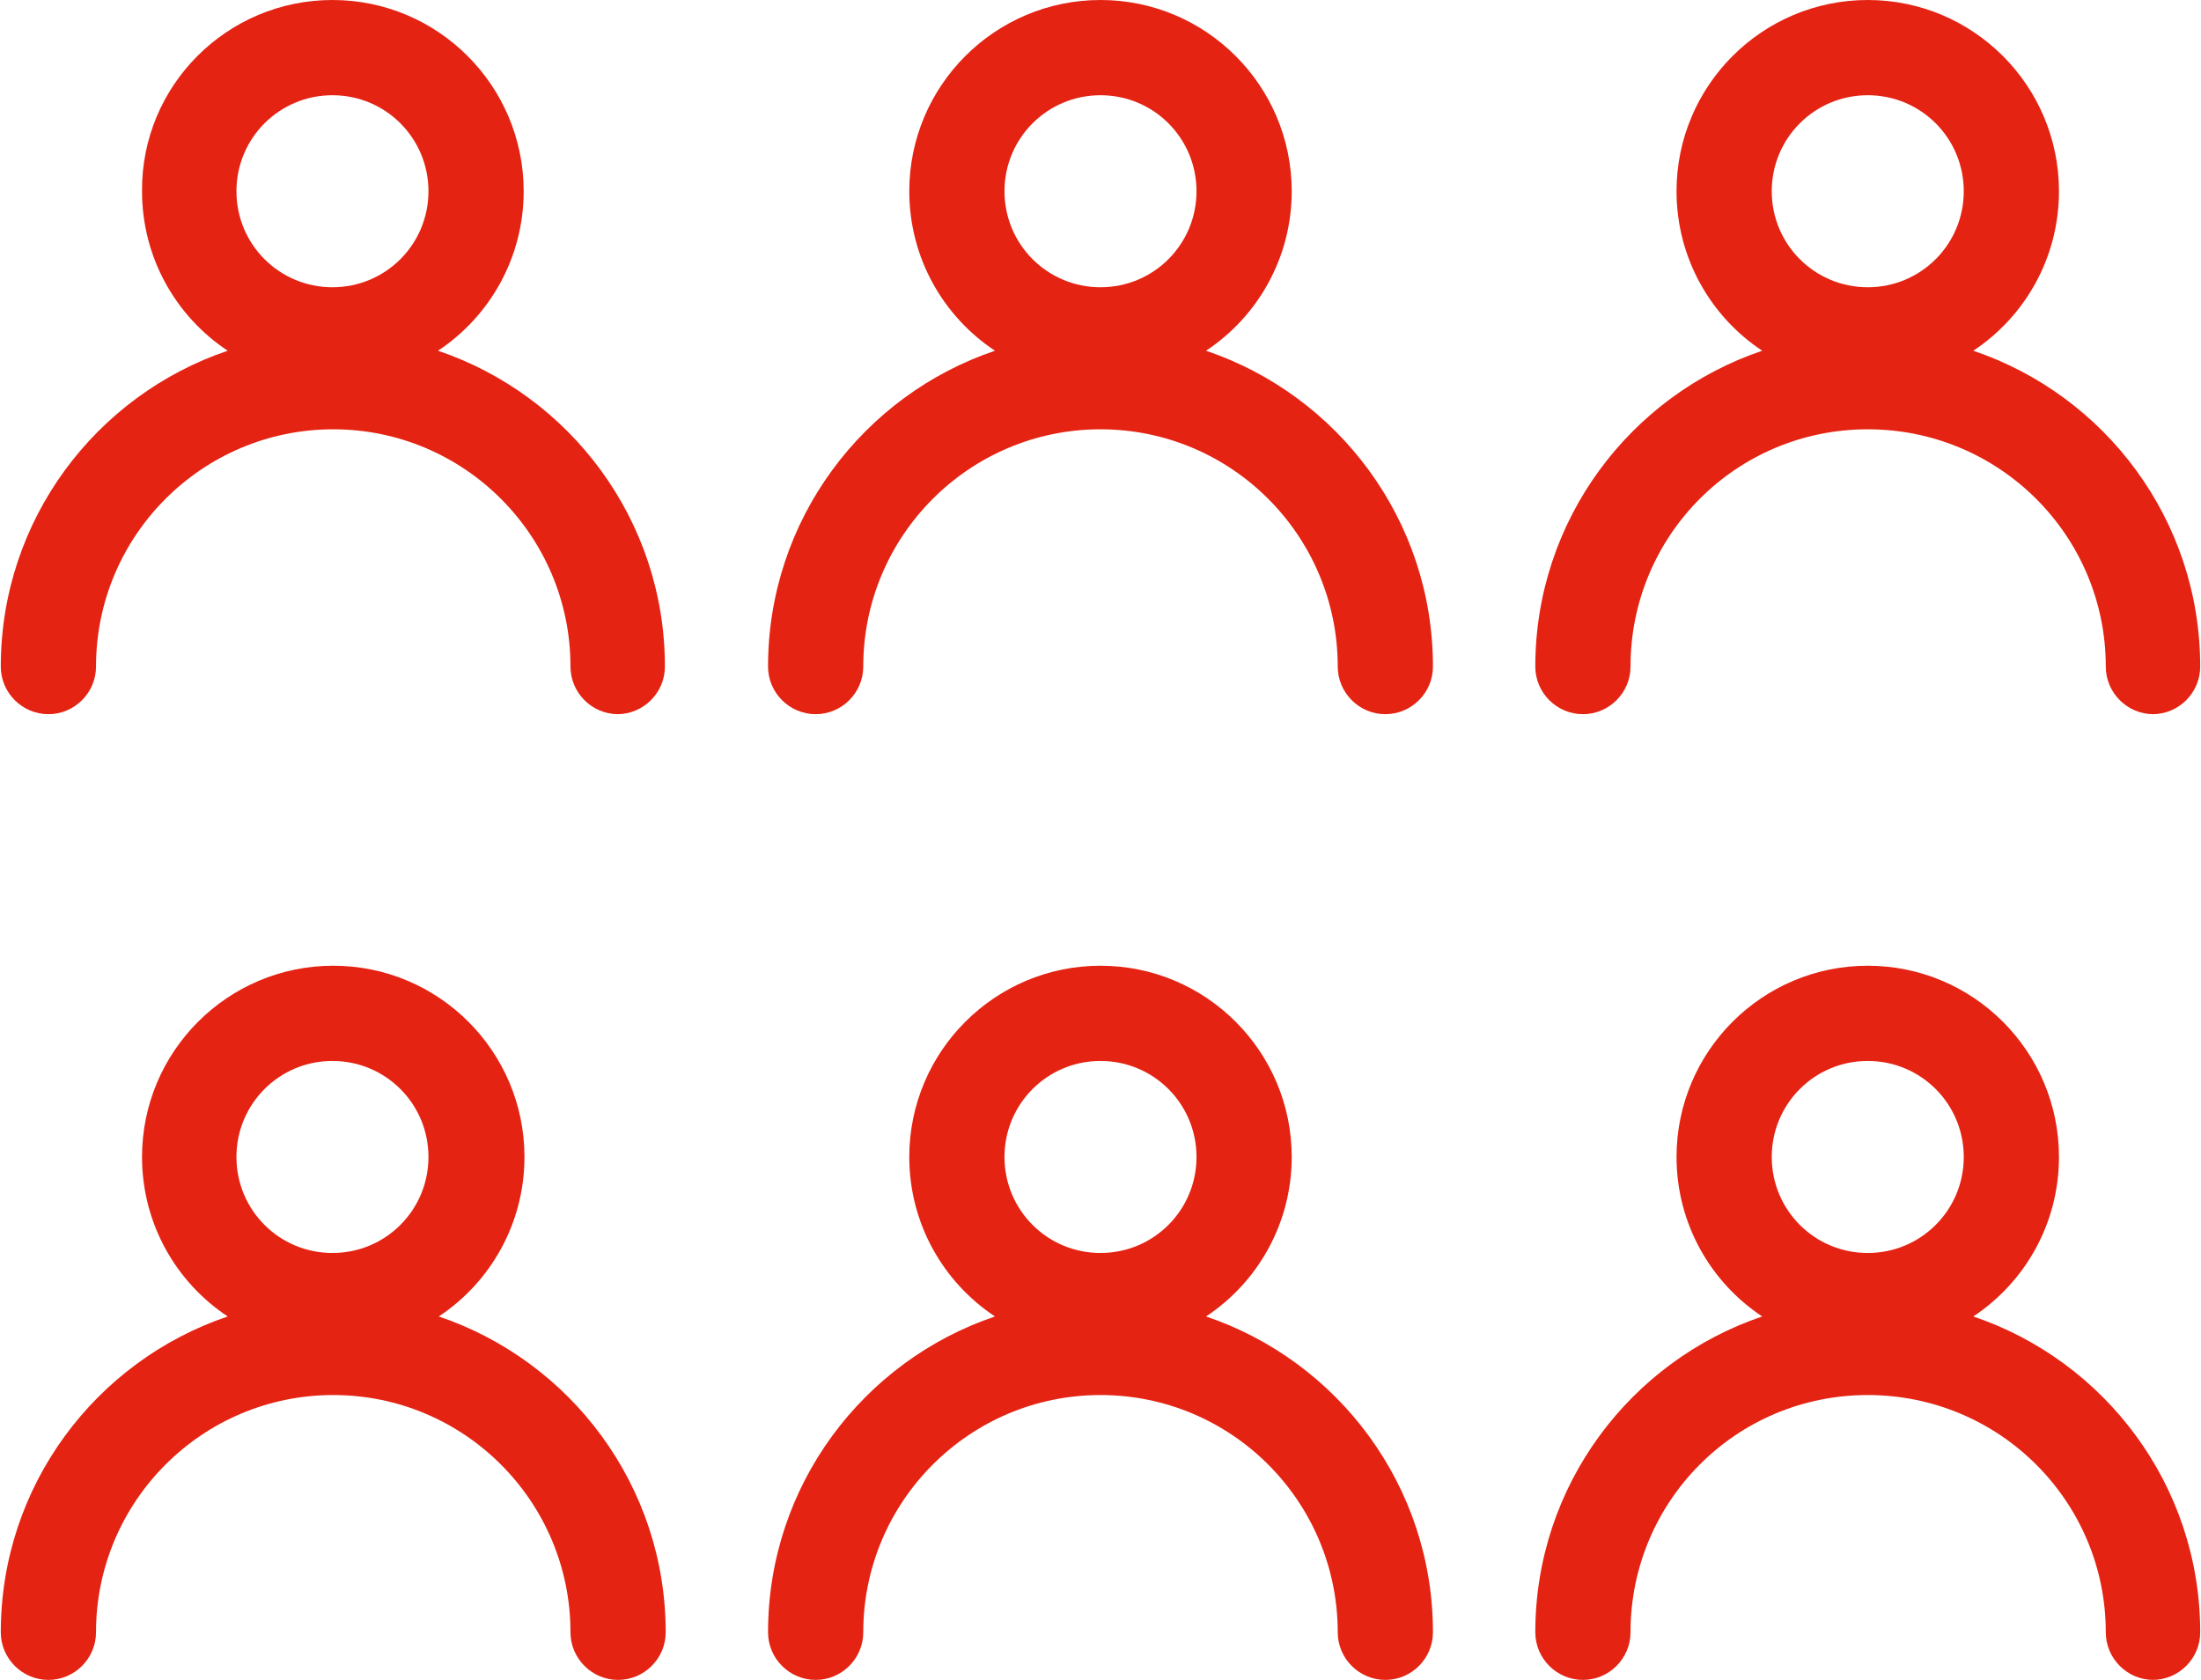 <?xml version="1.0" encoding="UTF-8"?><svg id="b" xmlns="http://www.w3.org/2000/svg" viewBox="0 0 27.74 21.17"><defs><style>.d{fill:#e42313;stroke-width:0px;}</style></defs><g id="c"><path class="d" d="M27.14,21.17c-.33,0-.6-.27-.6-.6,0-1.65-1.34-2.99-3-2.99s-2.99,1.34-2.99,2.99c0,.33-.27.6-.6.6s-.6-.27-.6-.6c0-1.85,1.2-3.42,2.86-3.98-.65-.43-1.08-1.17-1.08-2.01,0-1.33,1.08-2.41,2.41-2.41s2.41,1.08,2.41,2.41c0,.84-.43,1.58-1.08,2.01,1.66.56,2.86,2.13,2.86,3.98,0,.33-.27.6-.6.6ZM23.54,13.37c-.67,0-1.21.54-1.21,1.21s.54,1.21,1.21,1.21,1.21-.54,1.21-1.21-.54-1.21-1.21-1.21ZM17.46,21.17c-.33,0-.6-.27-.6-.6,0-1.65-1.34-2.99-2.99-2.99s-2.99,1.34-2.99,2.99c0,.33-.27.6-.6.6s-.6-.27-.6-.6c0-1.85,1.2-3.42,2.86-3.98-.65-.43-1.08-1.17-1.08-2.01,0-1.33,1.08-2.41,2.41-2.41s2.41,1.08,2.41,2.41c0,.84-.43,1.58-1.08,2.01,1.66.56,2.86,2.13,2.86,3.98,0,.33-.27.6-.6.6ZM13.87,13.37c-.67,0-1.21.54-1.21,1.21s.54,1.21,1.21,1.21,1.21-.54,1.21-1.21-.54-1.21-1.21-1.21ZM7.79,21.17c-.33,0-.6-.27-.6-.6,0-1.65-1.34-2.99-2.99-2.99s-2.99,1.34-2.99,2.99c0,.33-.27.6-.6.6s-.6-.27-.6-.6c0-1.85,1.2-3.42,2.86-3.98-.65-.43-1.08-1.17-1.08-2.01,0-1.33,1.08-2.41,2.41-2.41s2.41,1.08,2.41,2.41c0,.84-.43,1.58-1.08,2.01,1.66.56,2.86,2.13,2.86,3.98,0,.33-.27.6-.6.6ZM4.19,13.37c-.67,0-1.21.54-1.21,1.21s.54,1.21,1.21,1.21,1.21-.54,1.21-1.21-.54-1.21-1.21-1.21ZM27.14,9c-.33,0-.6-.27-.6-.6,0-1.65-1.34-2.99-3-2.99s-2.99,1.34-2.99,2.99c0,.33-.27.6-.6.6s-.6-.27-.6-.6c0-1.85,1.2-3.42,2.86-3.98-.65-.43-1.08-1.17-1.08-2.01,0-1.33,1.08-2.41,2.41-2.41s2.41,1.08,2.41,2.41c0,.84-.43,1.58-1.08,2.01,1.66.56,2.86,2.13,2.86,3.98,0,.33-.27.6-.6.6ZM23.54,1.2c-.67,0-1.21.54-1.21,1.21s.54,1.21,1.21,1.21,1.21-.54,1.21-1.21-.54-1.21-1.21-1.21ZM17.46,9c-.33,0-.6-.27-.6-.6,0-1.65-1.34-2.99-2.99-2.99s-2.99,1.34-2.99,2.99c0,.33-.27.6-.6.6s-.6-.27-.6-.6c0-1.85,1.2-3.42,2.86-3.98-.65-.43-1.08-1.17-1.08-2.01,0-1.33,1.08-2.41,2.41-2.41s2.41,1.08,2.41,2.41c0,.84-.43,1.58-1.08,2.01,1.66.56,2.86,2.13,2.86,3.98,0,.33-.27.6-.6.6ZM13.87,1.2c-.67,0-1.21.54-1.21,1.21s.54,1.21,1.21,1.21,1.21-.54,1.21-1.21-.54-1.21-1.21-1.21ZM7.79,9c-.33,0-.6-.27-.6-.6,0-1.65-1.34-2.99-2.99-2.99s-2.99,1.34-2.99,2.99c0,.33-.27.6-.6.6s-.6-.27-.6-.6c0-1.85,1.2-3.42,2.86-3.98-.65-.43-1.08-1.17-1.08-2.01C1.78,1.08,2.86,0,4.19,0s2.41,1.08,2.41,2.41c0,.84-.43,1.58-1.08,2.01,1.66.56,2.86,2.13,2.86,3.98,0,.33-.27.6-.6.6ZM4.19,1.2c-.67,0-1.21.54-1.21,1.21s.54,1.21,1.21,1.21,1.21-.54,1.21-1.21-.54-1.21-1.21-1.21Z"/></g></svg>